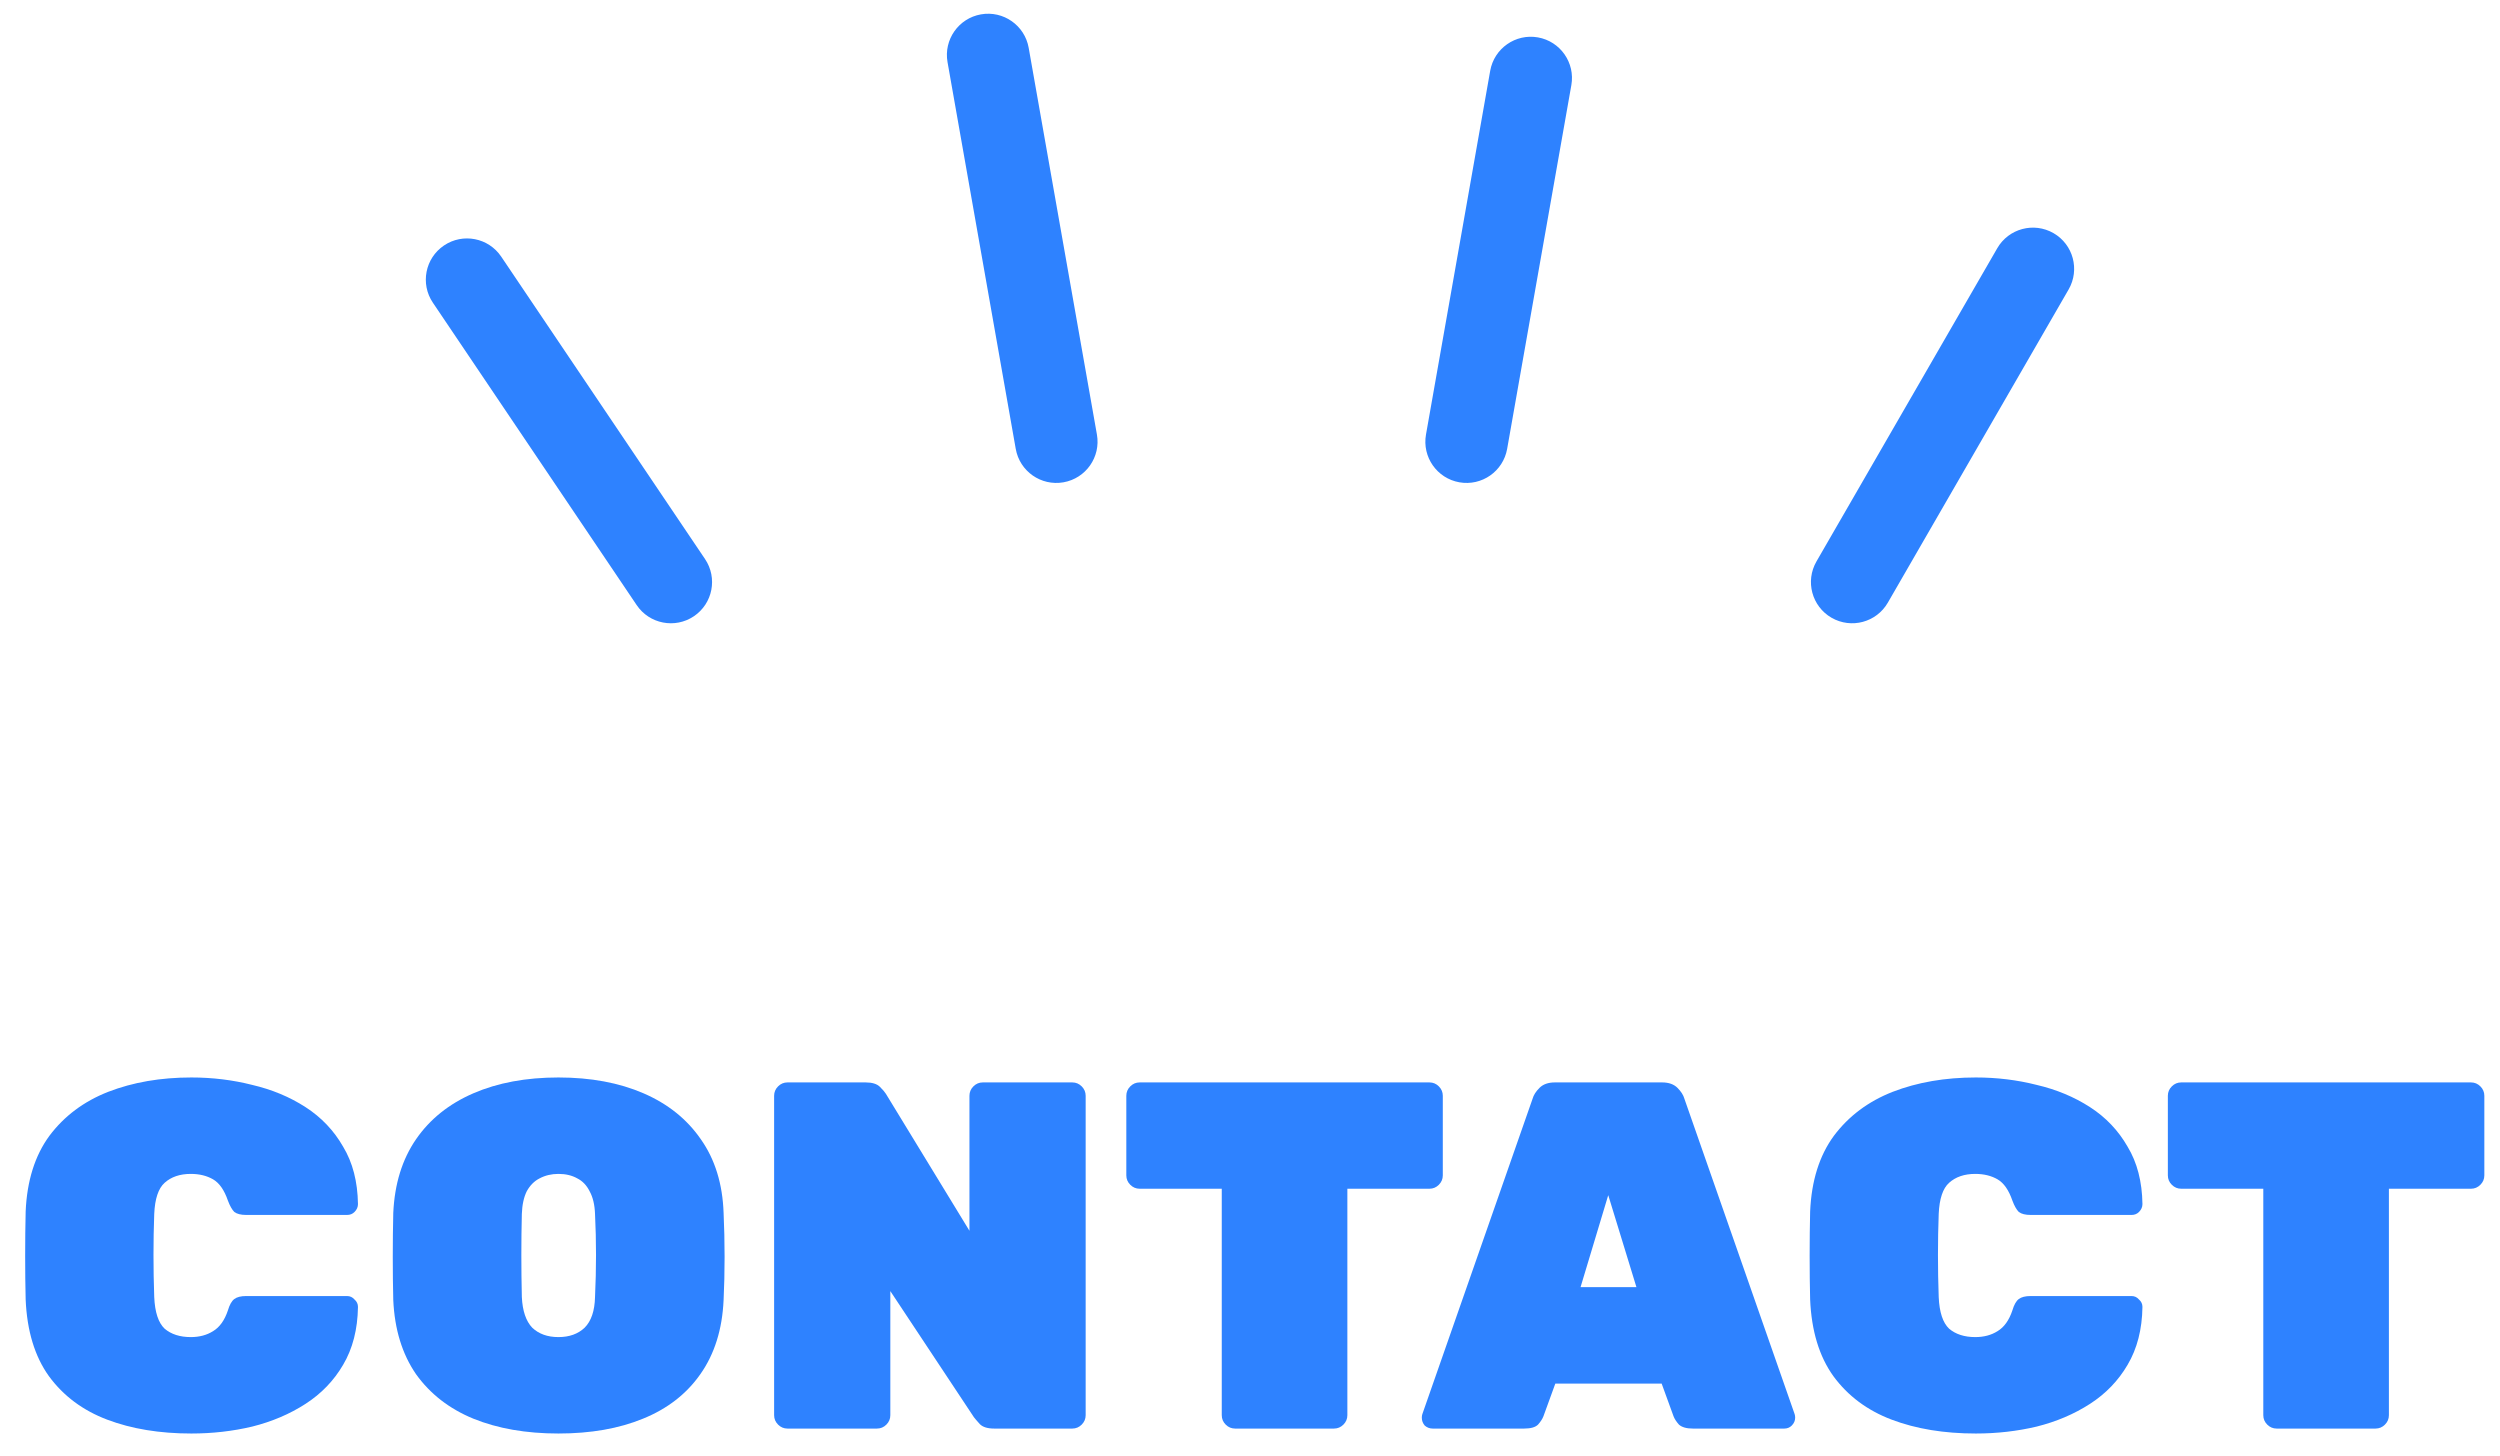 <svg width="91" height="53" viewBox="0 0 91 53" fill="none" xmlns="http://www.w3.org/2000/svg">
<path d="M82.87 52C82.738 52 82.624 51.952 82.528 51.856C82.432 51.76 82.384 51.646 82.384 51.514V43.27H79.396C79.264 43.27 79.15 43.222 79.054 43.126C78.958 43.03 78.91 42.916 78.91 42.784V39.886C78.91 39.754 78.958 39.64 79.054 39.544C79.15 39.448 79.264 39.4 79.396 39.4H89.944C90.076 39.4 90.19 39.448 90.286 39.544C90.382 39.64 90.43 39.754 90.43 39.886V42.784C90.43 42.916 90.382 43.03 90.286 43.126C90.19 43.222 90.076 43.27 89.944 43.27H86.956V51.514C86.956 51.646 86.908 51.76 86.812 51.856C86.716 51.952 86.602 52 86.47 52H82.87Z" fill="#2E82FF"/>
<path d="M71.919 52.18C70.767 52.18 69.747 52.012 68.859 51.676C67.971 51.34 67.263 50.812 66.735 50.092C66.219 49.372 65.937 48.442 65.889 47.302C65.877 46.81 65.871 46.282 65.871 45.718C65.871 45.154 65.877 44.614 65.889 44.098C65.937 42.982 66.225 42.064 66.753 41.344C67.293 40.624 68.007 40.09 68.895 39.742C69.795 39.394 70.803 39.22 71.919 39.22C72.687 39.22 73.425 39.31 74.133 39.49C74.853 39.658 75.501 39.928 76.077 40.3C76.653 40.672 77.109 41.152 77.445 41.74C77.793 42.316 77.973 43.012 77.985 43.828C77.985 43.936 77.943 44.032 77.859 44.116C77.787 44.188 77.697 44.224 77.589 44.224H73.917C73.725 44.224 73.581 44.188 73.485 44.116C73.401 44.032 73.323 43.894 73.251 43.702C73.119 43.318 72.939 43.06 72.711 42.928C72.483 42.796 72.213 42.73 71.901 42.73C71.505 42.73 71.187 42.838 70.947 43.054C70.719 43.258 70.593 43.636 70.569 44.188C70.533 45.172 70.533 46.18 70.569 47.212C70.593 47.764 70.719 48.148 70.947 48.364C71.187 48.568 71.505 48.67 71.901 48.67C72.213 48.67 72.483 48.598 72.711 48.454C72.951 48.31 73.131 48.058 73.251 47.698C73.311 47.494 73.389 47.356 73.485 47.284C73.581 47.212 73.725 47.176 73.917 47.176H77.589C77.697 47.176 77.787 47.218 77.859 47.302C77.943 47.374 77.985 47.464 77.985 47.572C77.973 48.388 77.793 49.09 77.445 49.678C77.109 50.254 76.653 50.728 76.077 51.1C75.501 51.472 74.853 51.748 74.133 51.928C73.425 52.096 72.687 52.18 71.919 52.18Z" fill="#2E82FF"/>
<path d="M52.15 52C52.042 52 51.946 51.964 51.862 51.892C51.79 51.808 51.754 51.712 51.754 51.604C51.754 51.556 51.76 51.514 51.772 51.478L55.786 39.994C55.822 39.862 55.906 39.73 56.038 39.598C56.17 39.466 56.356 39.4 56.596 39.4H60.502C60.742 39.4 60.928 39.466 61.06 39.598C61.192 39.73 61.276 39.862 61.312 39.994L65.326 51.478C65.338 51.514 65.344 51.556 65.344 51.604C65.344 51.712 65.302 51.808 65.218 51.892C65.146 51.964 65.056 52 64.948 52H61.618C61.39 52 61.222 51.952 61.114 51.856C61.018 51.748 60.952 51.646 60.916 51.55L60.484 50.362H56.614L56.182 51.55C56.146 51.646 56.08 51.748 55.984 51.856C55.888 51.952 55.72 52 55.48 52H52.15ZM57.532 46.852H59.566L58.54 43.504L57.532 46.852Z" fill="#2E82FF"/>
<path d="M44.958 52C44.826 52 44.712 51.952 44.616 51.856C44.52 51.76 44.472 51.646 44.472 51.514V43.27H41.484C41.352 43.27 41.238 43.222 41.142 43.126C41.046 43.03 40.998 42.916 40.998 42.784V39.886C40.998 39.754 41.046 39.64 41.142 39.544C41.238 39.448 41.352 39.4 41.484 39.4H52.032C52.164 39.4 52.278 39.448 52.374 39.544C52.47 39.64 52.518 39.754 52.518 39.886V42.784C52.518 42.916 52.47 43.03 52.374 43.126C52.278 43.222 52.164 43.27 52.032 43.27H49.044V51.514C49.044 51.646 48.996 51.76 48.9 51.856C48.804 51.952 48.69 52 48.558 52H44.958Z" fill="#2E82FF"/>
<path d="M28.664 52C28.532 52 28.418 51.952 28.322 51.856C28.226 51.76 28.178 51.646 28.178 51.514V39.886C28.178 39.754 28.226 39.64 28.322 39.544C28.418 39.448 28.532 39.4 28.664 39.4H31.508C31.748 39.4 31.922 39.454 32.03 39.562C32.138 39.67 32.21 39.754 32.246 39.814L35.288 44.8V39.886C35.288 39.754 35.336 39.64 35.432 39.544C35.528 39.448 35.642 39.4 35.774 39.4H39.032C39.164 39.4 39.278 39.448 39.374 39.544C39.47 39.64 39.518 39.754 39.518 39.886V51.514C39.518 51.646 39.47 51.76 39.374 51.856C39.278 51.952 39.164 52 39.032 52H36.188C35.948 52 35.774 51.946 35.666 51.838C35.558 51.718 35.486 51.634 35.45 51.586L32.408 46.996V51.514C32.408 51.646 32.36 51.76 32.264 51.856C32.168 51.952 32.054 52 31.922 52H28.664Z" fill="#2E82FF"/>
<path d="M20.327 52.18C19.151 52.18 18.119 52 17.231 51.64C16.355 51.28 15.659 50.74 15.143 50.02C14.639 49.288 14.363 48.388 14.315 47.32C14.303 46.828 14.297 46.306 14.297 45.754C14.297 45.202 14.303 44.668 14.315 44.152C14.363 43.096 14.639 42.202 15.143 41.47C15.647 40.738 16.343 40.18 17.231 39.796C18.119 39.412 19.151 39.22 20.327 39.22C21.503 39.22 22.535 39.412 23.423 39.796C24.311 40.18 25.007 40.738 25.511 41.47C26.027 42.202 26.303 43.096 26.339 44.152C26.363 44.668 26.375 45.202 26.375 45.754C26.375 46.306 26.363 46.828 26.339 47.32C26.291 48.388 26.009 49.288 25.493 50.02C24.989 50.74 24.293 51.28 23.405 51.64C22.529 52 21.503 52.18 20.327 52.18ZM20.327 48.67C20.723 48.67 21.041 48.556 21.281 48.328C21.521 48.088 21.647 47.716 21.659 47.212C21.683 46.696 21.695 46.186 21.695 45.682C21.695 45.178 21.683 44.68 21.659 44.188C21.647 43.852 21.581 43.576 21.461 43.36C21.353 43.144 21.203 42.988 21.011 42.892C20.819 42.784 20.591 42.73 20.327 42.73C20.075 42.73 19.847 42.784 19.643 42.892C19.451 42.988 19.295 43.144 19.175 43.36C19.067 43.576 19.007 43.852 18.995 44.188C18.983 44.68 18.977 45.178 18.977 45.682C18.977 46.186 18.983 46.696 18.995 47.212C19.019 47.716 19.145 48.088 19.373 48.328C19.613 48.556 19.931 48.67 20.327 48.67Z" fill="#2E82FF"/>
<path d="M6.964 52.18C5.812 52.18 4.792 52.012 3.904 51.676C3.016 51.34 2.308 50.812 1.78 50.092C1.264 49.372 0.982 48.442 0.934 47.302C0.922 46.81 0.916 46.282 0.916 45.718C0.916 45.154 0.922 44.614 0.934 44.098C0.982 42.982 1.27 42.064 1.798 41.344C2.338 40.624 3.052 40.09 3.94 39.742C4.84 39.394 5.848 39.22 6.964 39.22C7.732 39.22 8.47 39.31 9.178 39.49C9.898 39.658 10.546 39.928 11.122 40.3C11.698 40.672 12.154 41.152 12.49 41.74C12.838 42.316 13.018 43.012 13.03 43.828C13.03 43.936 12.988 44.032 12.904 44.116C12.832 44.188 12.742 44.224 12.634 44.224H8.962C8.77 44.224 8.626 44.188 8.53 44.116C8.446 44.032 8.368 43.894 8.296 43.702C8.164 43.318 7.984 43.06 7.756 42.928C7.528 42.796 7.258 42.73 6.946 42.73C6.55 42.73 6.232 42.838 5.992 43.054C5.764 43.258 5.638 43.636 5.614 44.188C5.578 45.172 5.578 46.18 5.614 47.212C5.638 47.764 5.764 48.148 5.992 48.364C6.232 48.568 6.55 48.67 6.946 48.67C7.258 48.67 7.528 48.598 7.756 48.454C7.996 48.31 8.176 48.058 8.296 47.698C8.356 47.494 8.434 47.356 8.53 47.284C8.626 47.212 8.77 47.176 8.962 47.176H12.634C12.742 47.176 12.832 47.218 12.904 47.302C12.988 47.374 13.03 47.464 13.03 47.572C13.018 48.388 12.838 49.09 12.49 49.678C12.154 50.254 11.698 50.728 11.122 51.1C10.546 51.472 9.898 51.748 9.178 51.928C8.47 52.096 7.732 52.18 6.964 52.18Z" fill="#2E82FF"/>
<path fill-rule="evenodd" clip-rule="evenodd" d="M35.706 0.523C36.522 0.379 37.3 0.924 37.444 1.74L39.928 15.818C40.072 16.634 39.527 17.412 38.711 17.556C37.895 17.7 37.117 17.155 36.973 16.339L34.49 2.261C34.346 1.445 34.891 0.667 35.706 0.523Z" fill="#2E82FF"/>
<path fill-rule="evenodd" clip-rule="evenodd" d="M16.162 8.935C16.849 8.472 17.781 8.654 18.244 9.341L25.663 20.349C26.126 21.036 25.945 21.968 25.258 22.431C24.571 22.894 23.638 22.712 23.175 22.025L15.756 11.017C15.293 10.33 15.475 9.398 16.162 8.935Z" fill="#2E82FF"/>
<path fill-rule="evenodd" clip-rule="evenodd" d="M55.981 1.361C56.796 1.505 57.341 2.284 57.197 3.099L54.86 16.339C54.716 17.155 53.938 17.7 53.122 17.556C52.306 17.412 51.762 16.634 51.906 15.818L54.243 2.578C54.387 1.762 55.165 1.217 55.981 1.361Z" fill="#2E82FF"/>
<path fill-rule="evenodd" clip-rule="evenodd" d="M74.749 8.487C75.466 8.901 75.712 9.818 75.298 10.536L68.717 21.937C68.303 22.654 67.386 22.9 66.668 22.486C65.951 22.072 65.705 21.155 66.119 20.437L72.7 9.036C73.114 8.319 74.031 8.073 74.749 8.487Z" fill="#2E82FF"/>
</svg>
